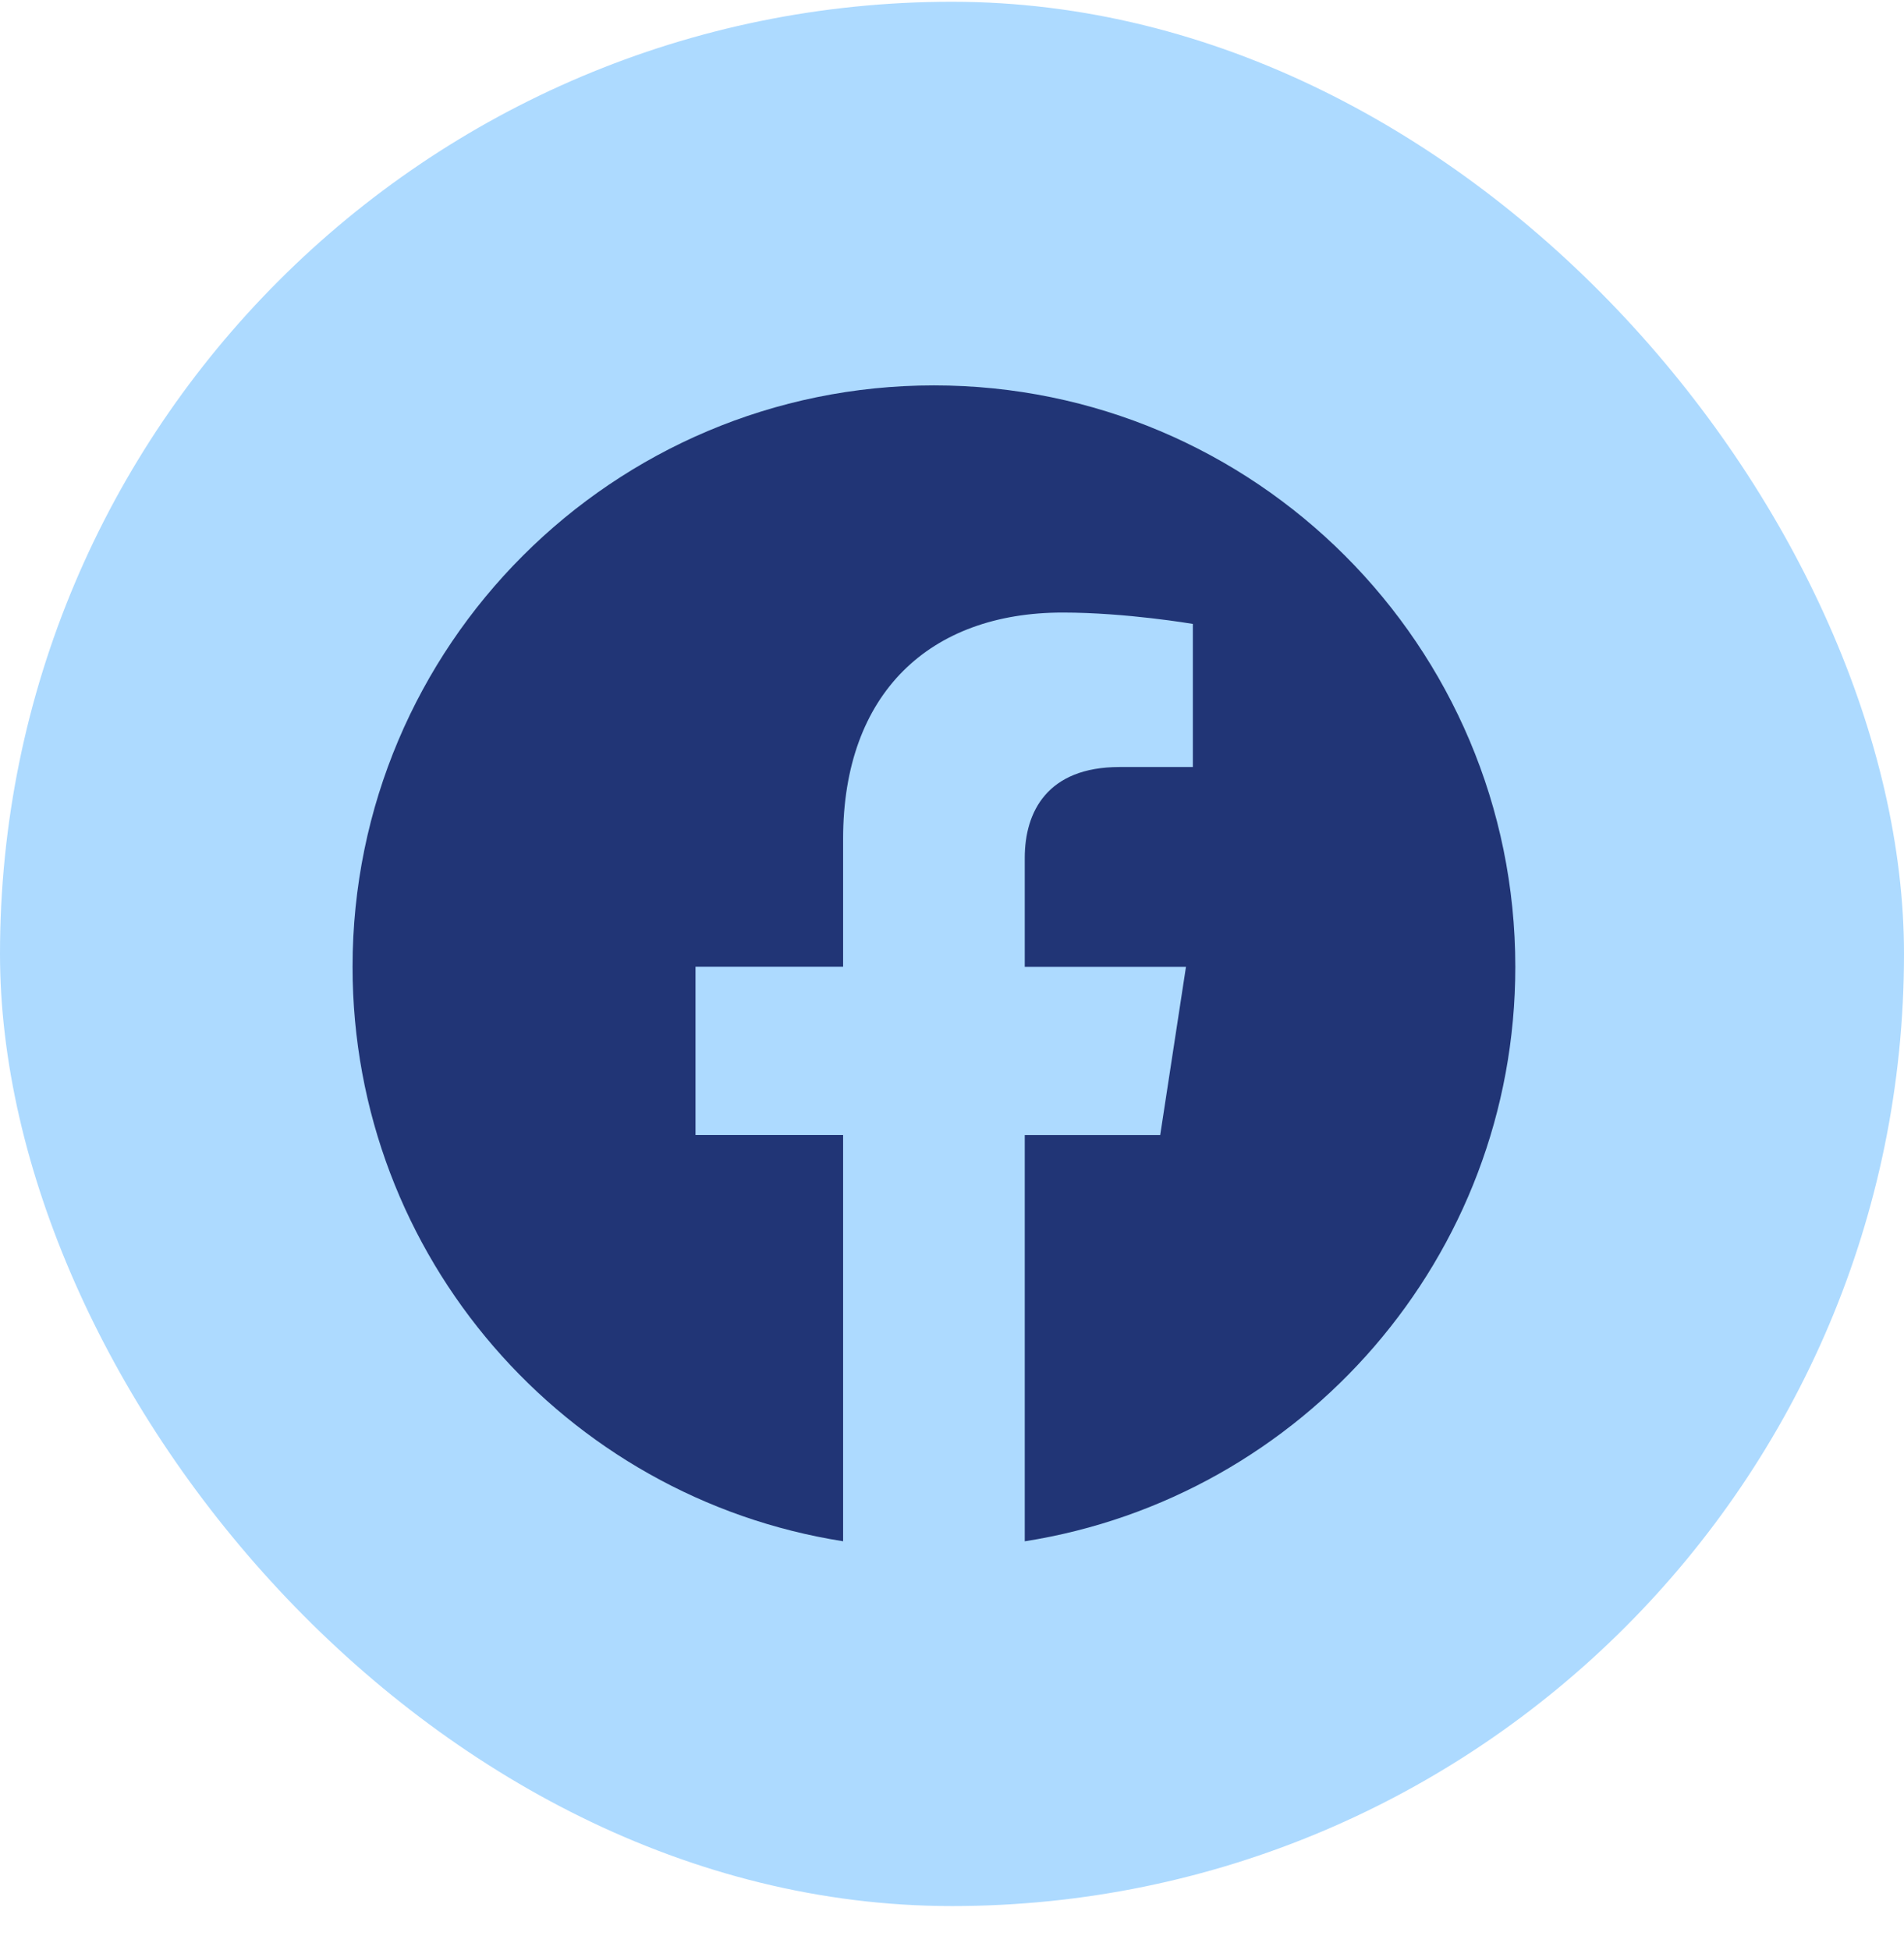 <svg width="42" height="43" viewBox="0 0 42 43" fill="none" xmlns="http://www.w3.org/2000/svg">
<rect y="0.039" width="42" height="42" rx="21" fill="#ADDAFF"/>
<path d="M33.426 21.325C33.426 14.242 27.684 8.5 20.602 8.5C13.52 8.5 7.777 14.242 7.777 21.325C7.777 27.726 12.467 33.031 18.598 33.993V25.032H15.342V21.323H18.598V18.5C18.598 15.286 20.513 13.51 23.442 13.51C24.845 13.51 26.313 13.761 26.313 13.761V16.917H24.695C23.102 16.917 22.605 17.906 22.605 18.92V21.325H26.161L25.593 25.033H22.605V33.994C28.737 33.031 33.426 27.725 33.426 21.325Z" fill="#213576"/>
</svg>
